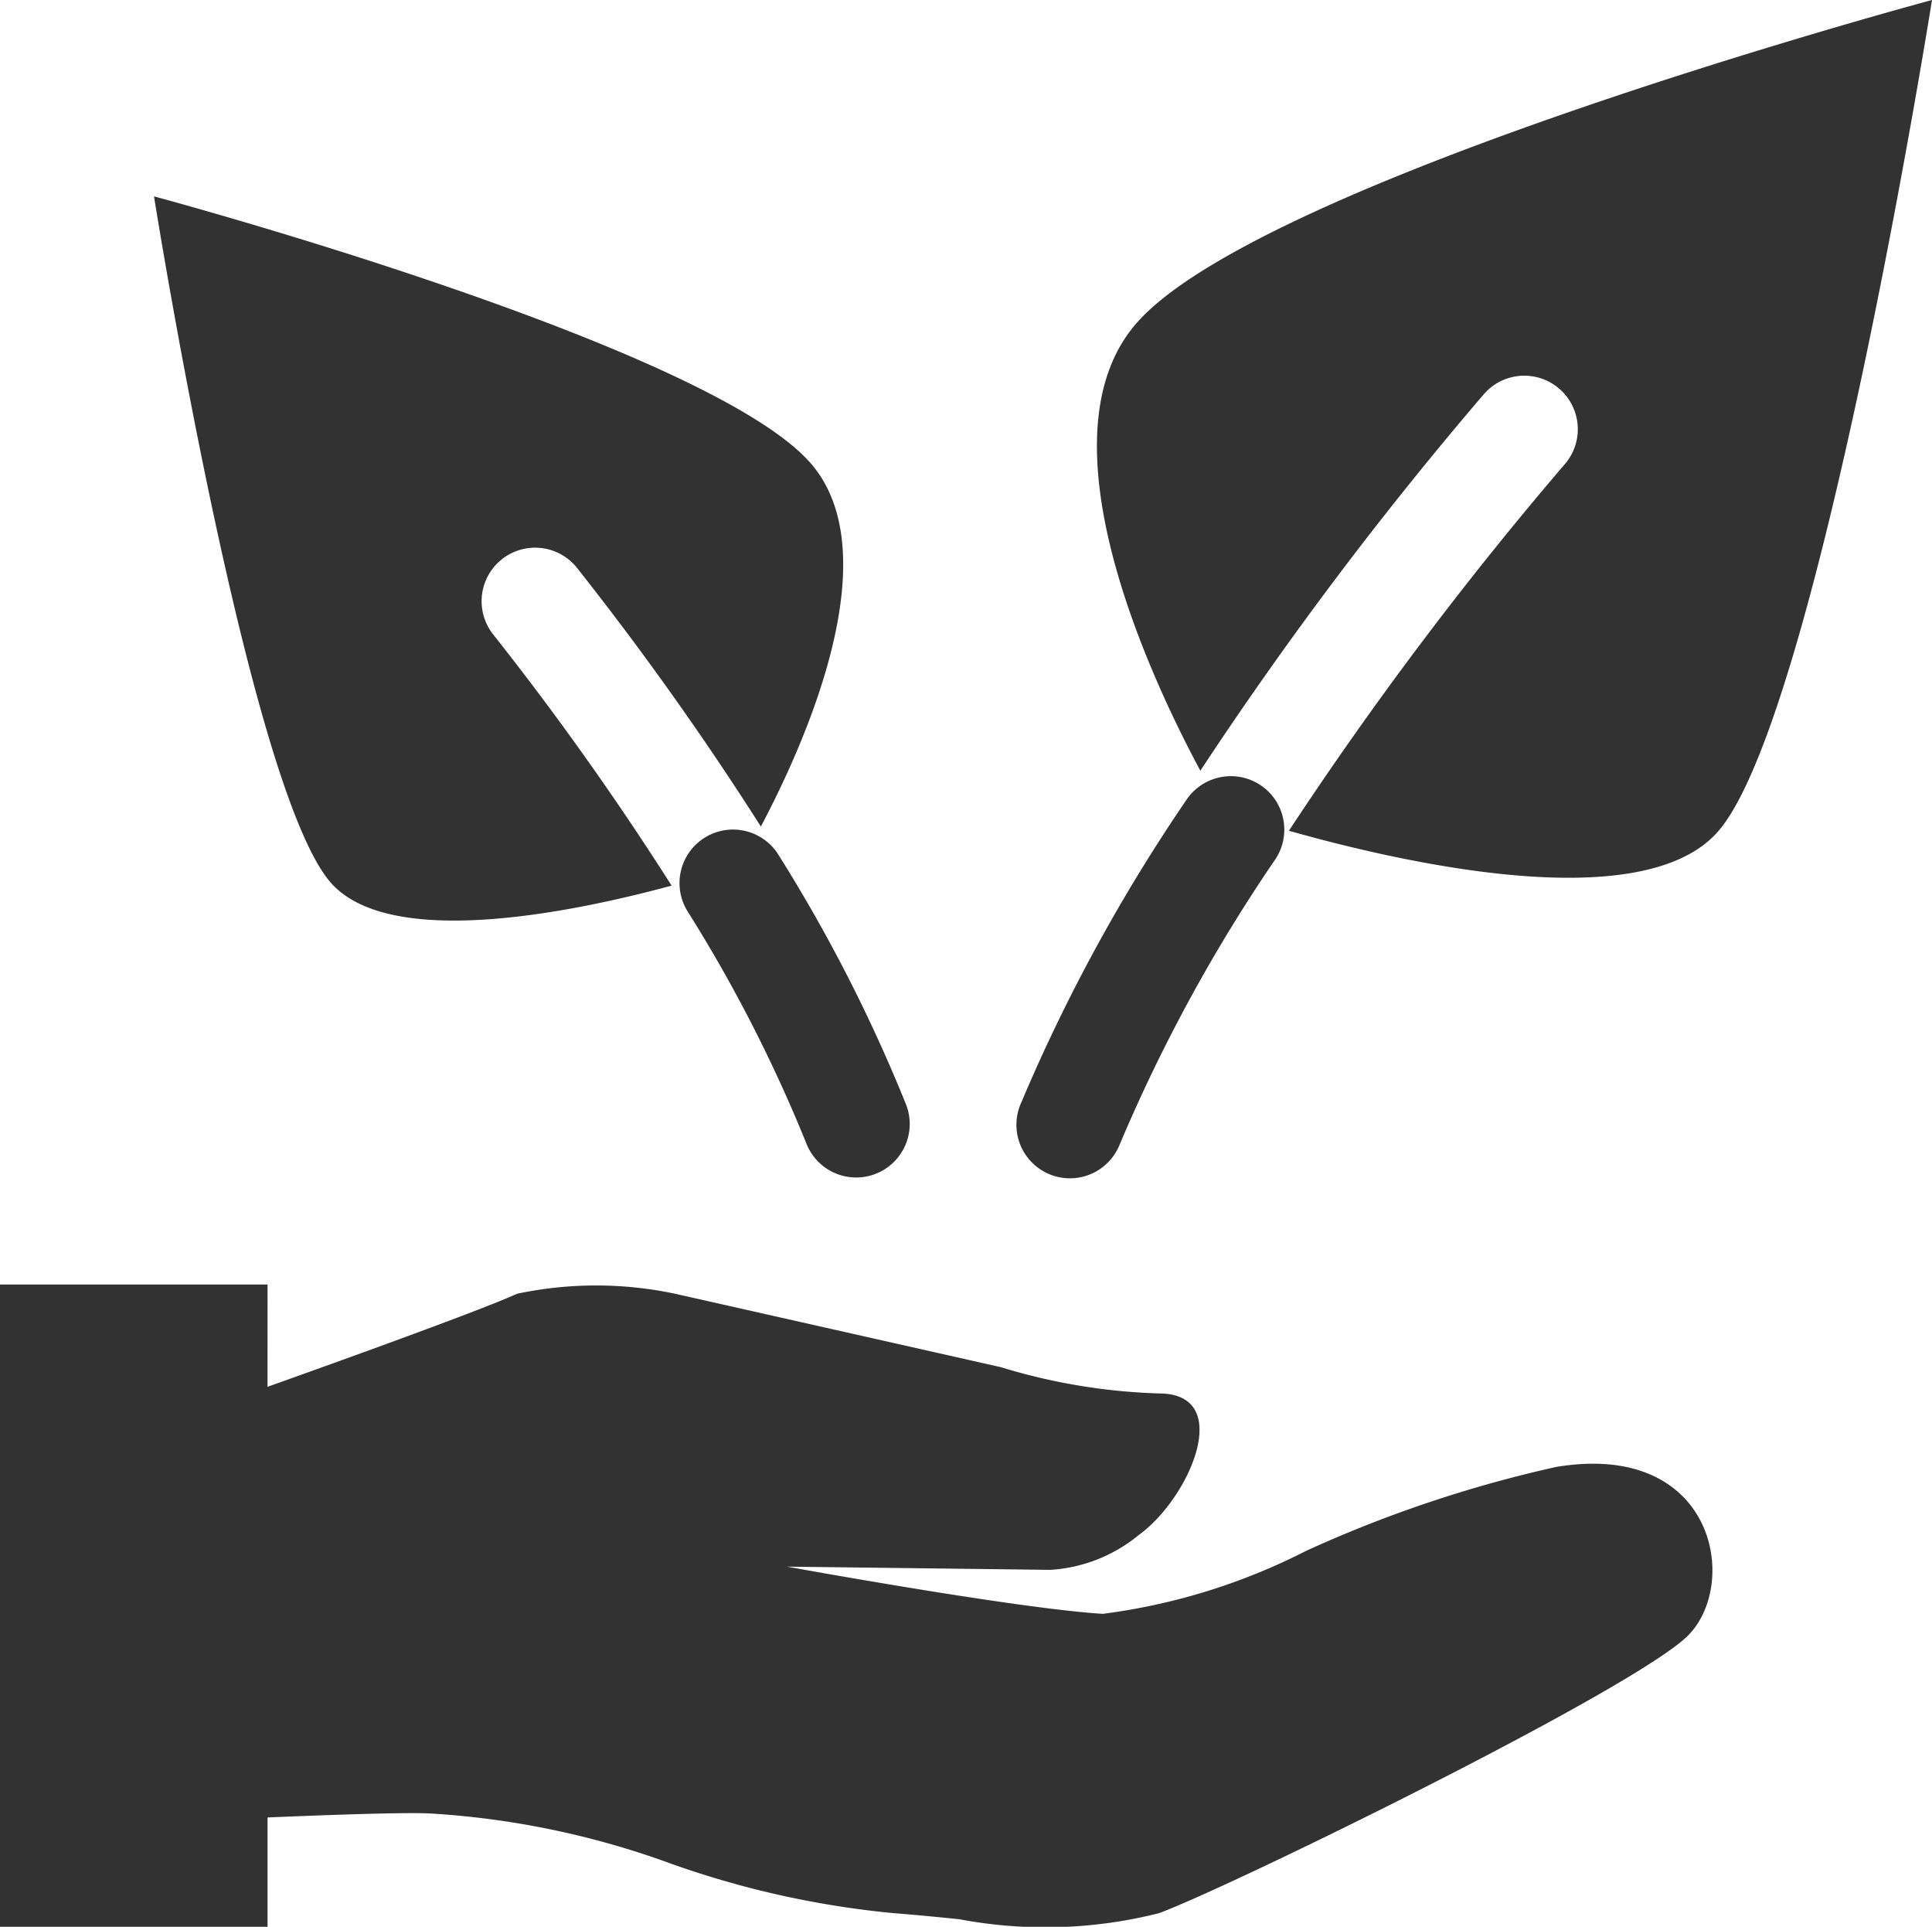 <svg xmlns="http://www.w3.org/2000/svg" viewBox="0 0 36.105 36"><g transform="translate(-6 -6)"><path d="M19.176,21.647a1,1,0,0,0-.33,1.375,27.5,27.5,0,0,1,2.221,4.337,1,1,0,1,0,1.867-.718,29.464,29.464,0,0,0-2.382-4.663A1,1,0,0,0,19.176,21.647Z" fill="#323232" fill-rule="evenodd"/><path d="M29.59,20.693a1,1,0,0,1,.217,1.4,30.431,30.431,0,0,0-2.893,5.316,1,1,0,1,1-1.828-.811,32.316,32.316,0,0,1,3.107-5.684A1,1,0,0,1,29.59,20.693Z" fill="#323232" fill-rule="evenodd"/><path d="M27.24,12.037C29.581,9.359,42.105,6,42.105,6s-2.129,13.4-4,15.537c-1.4,1.6-5.84.6-8.018-.015a68.146,68.146,0,0,1,5.175-6.872,1,1,0,0,0-1.519-1.3A70.166,70.166,0,0,0,28.432,20.4C27.477,18.62,25.388,14.154,27.24,12.037ZM11,30H6V42h5V39.957c1.02-.042,2.526-.1,3.047-.074a15.814,15.814,0,0,1,4.469.929,17.249,17.249,0,0,0,4.193.934c.418.032.825.073,1.219.113a8.669,8.669,0,0,0,3.73-.113c1.333-.49,8.947-4.217,9.9-5.2s.476-3.628-2.475-3.138a23.533,23.533,0,0,0-4.674,1.568,11.605,11.605,0,0,1-3.8,1.177c-1.618-.1-5.9-.882-5.9-.882l4.918.06a2.872,2.872,0,0,0,1.65-.648c.955-.685,1.808-2.648.381-2.648a11.21,11.21,0,0,1-2.951-.49l-6.092-1.373a7.129,7.129,0,0,0-2.951,0c-.705.323-3.647,1.377-4.665,1.739ZM8.878,9.669s10.335,2.772,12.268,4.982c1.493,1.707-.117,5.261-.927,6.792a58.114,58.114,0,0,0-3.433-4.829,1,1,0,1,0-1.571,1.238,56.058,56.058,0,0,1,3.336,4.695c-1.868.506-5.269,1.2-6.37-.056C10.634,20.724,8.878,9.669,8.878,9.669Z" fill="#323232" fill-rule="evenodd"/></g></svg>